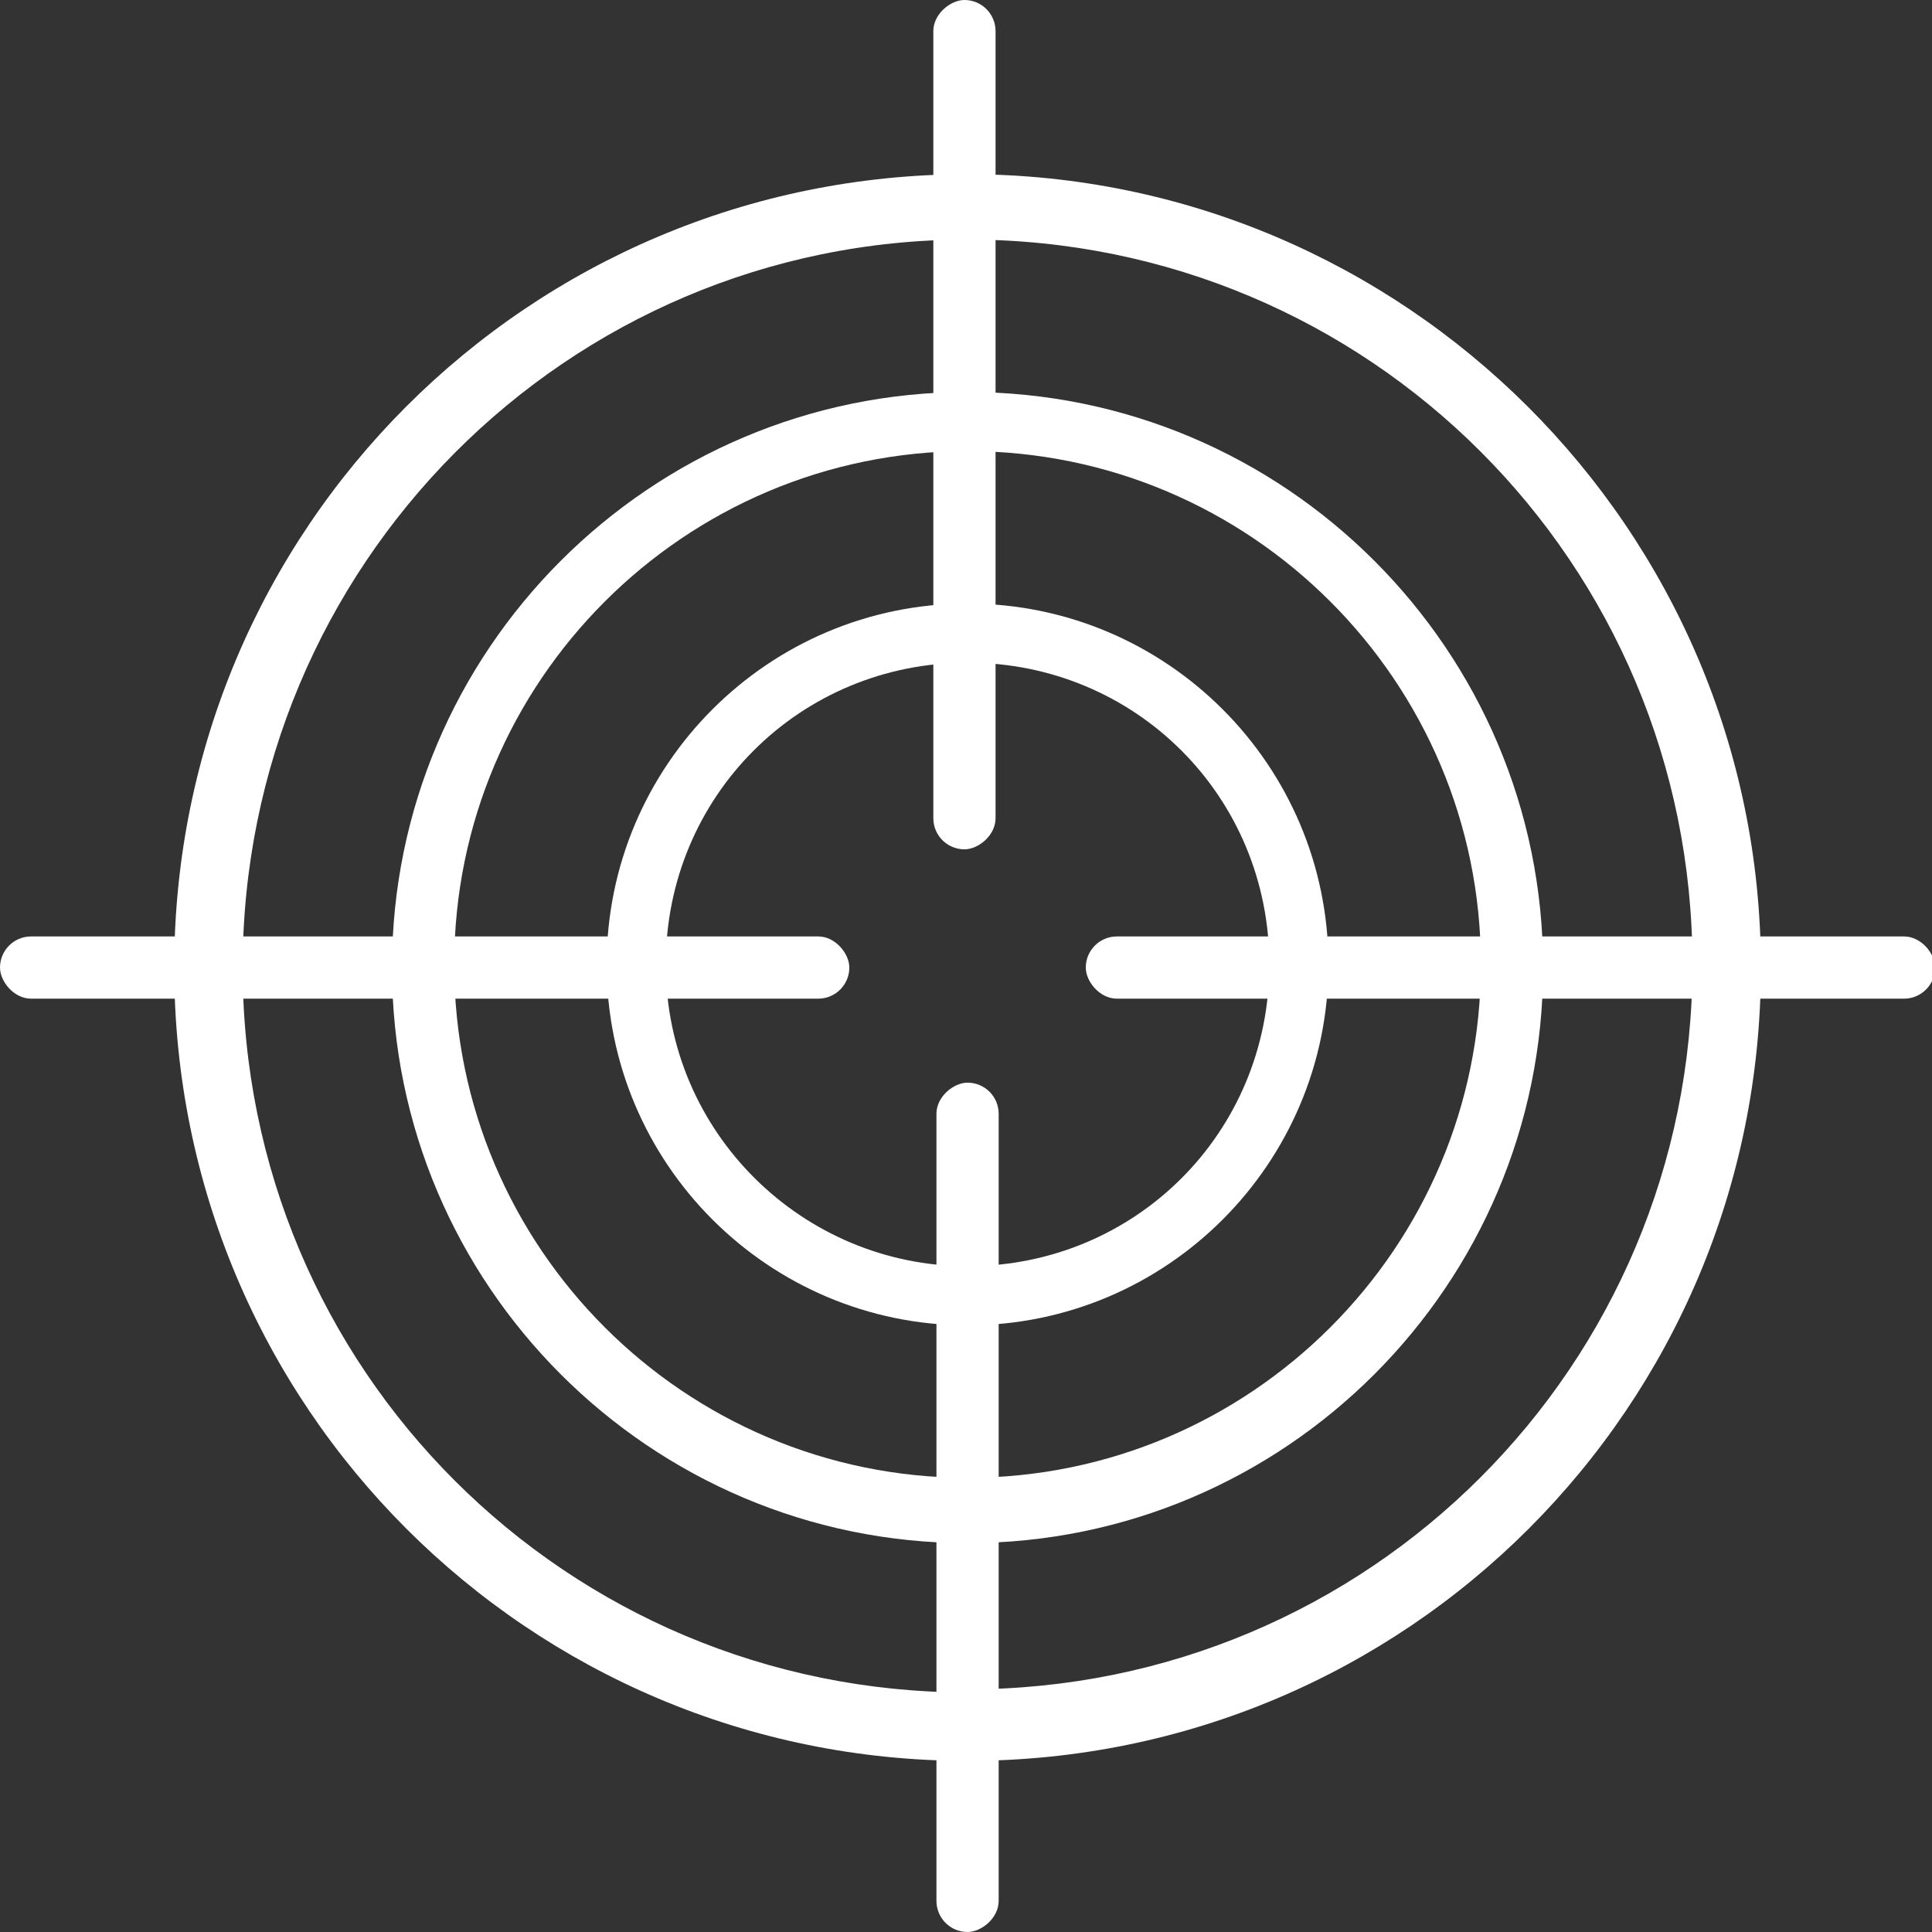 <?xml version="1.0" encoding="UTF-8"?>
<svg id="Layer_1" xmlns="http://www.w3.org/2000/svg" version="1.1" viewBox="0 0 62.1 62.1">
  <rect x="0" y="0" width="62.1" height="62.1" fill="#333333" stroke="none"/>
  <!-- Generator: Adobe Illustrator 29.0.0, SVG Export Plug-In . SVG Version: 2.1.0 Build 186)  -->
  <defs>
    <style>
      .st0 {
        fill: #ffffff;
      }
    </style>
  </defs>
  <g>
    <rect class="st0" x="0" y="30.1" width="27.3" height="2" rx="1" ry="1"/>
    <rect class="st0" x="34.9" y="30.1" width="27.3" height="2" rx="1" ry="1"/>
    <rect class="st0" x="17.4" y="47.5" width="27.3" height="2" rx="1" ry="1" transform="translate(-17.4 79.5) rotate(-90)"/>
    <rect class="st0" x="17.4" y="12.6" width="27.3" height="2" rx="1" ry="1" transform="translate(17.4 44.7) rotate(-90)"/>
  </g>
  <path class="st0" d="M31.1,12.6c-10.2,0-18.5,8.3-18.5,18.5s8.3,18.5,18.5,18.5,18.5-8.3,18.5-18.5-8.3-18.5-18.5-18.5ZM31.1,47.5c-9.1,0-16.5-7.4-16.5-16.5s7.4-16.5,16.5-16.5,16.5,7.4,16.5,16.5-7.4,16.5-16.5,16.5Z"/>
  <path class="st0" d="M31.1,5.6c-14.1,0-25.5,11.4-25.5,25.5s11.4,25.5,25.5,25.5,25.5-11.4,25.5-25.5S45.1,5.6,31.1,5.6ZM31.1,54.4c-12.9,0-23.3-10.4-23.3-23.3S18.2,7.7,31.1,7.7s23.3,10.4,23.3,23.3-10.4,23.3-23.3,23.3Z"/>
  <path class="st0" d="M31.1,19.4c-6.4,0-11.6,5.2-11.6,11.6s5.2,11.6,11.6,11.6,11.6-5.2,11.6-11.6-5.2-11.6-11.6-11.6ZM31.1,40.7c-5.3,0-9.7-4.3-9.7-9.7s4.3-9.7,9.7-9.7,9.7,4.3,9.7,9.7-4.3,9.7-9.7,9.7Z"/>
</svg>